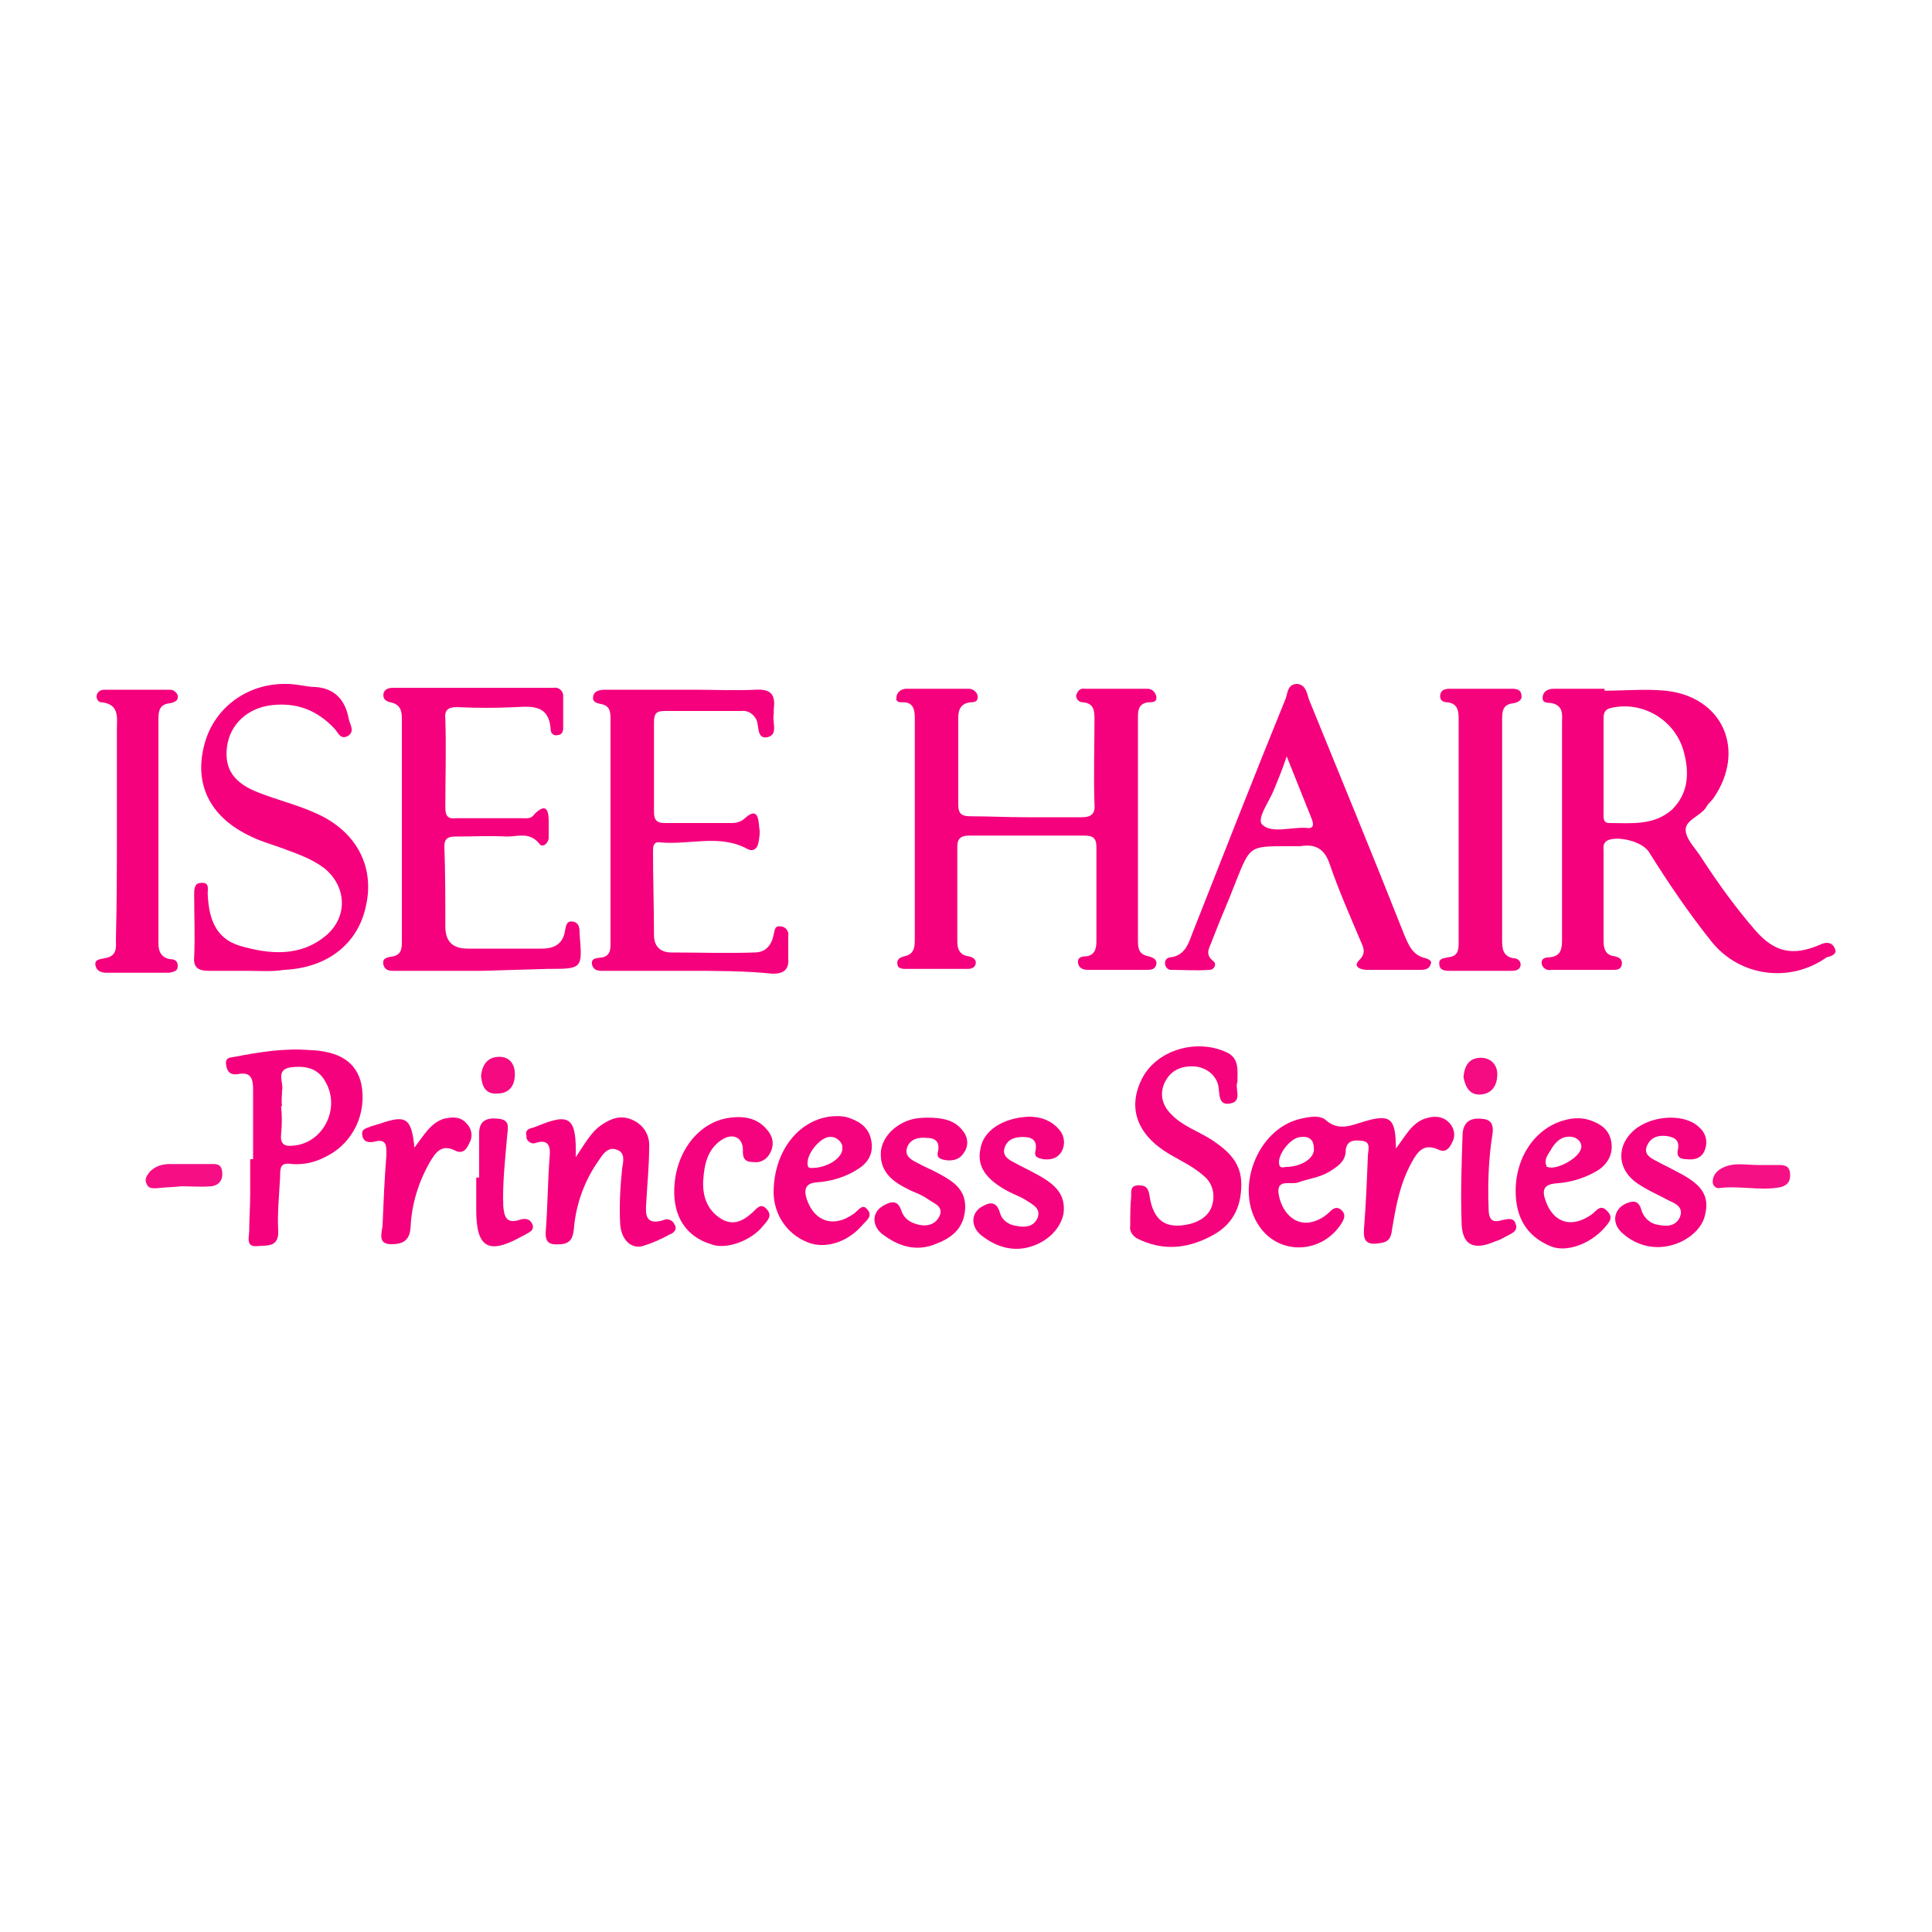 <?xml version="1.0" encoding="utf-8"?>
<!-- Generator: Adobe Illustrator 27.7.0, SVG Export Plug-In . SVG Version: 6.00 Build 0)  -->
<svg version="1.1" id="Layer_1" xmlns="http://www.w3.org/2000/svg" xmlns:xlink="http://www.w3.org/1999/xlink" x="0px" y="0px"
	 viewBox="0 0 200 200" style="enable-background:new 0 0 200 200;" xml:space="preserve">
<style type="text/css">
	.st0{fill:#F5017D;}
	.st1{fill:#F5007D;}
	.st2{fill:#F5027D;}
	.st3{fill:#F5027E;}
	.st4{fill:#F5047E;}
	.st5{fill:#F5037E;}
	.st6{fill:#F60F84;}
	.st7{fill:#F61085;}
	.st8{fill:#F50B82;}
	.st9{fill:#F50A81;}
</style>
<g>
	<path class="st0" d="M106.2,84.6c1.9,0,3.8,0,5.8,0c1,0,1.4-0.4,1.3-1.4c-0.1-2.9,0-5.9,0-8.8c0-0.9-0.1-1.6-1.2-1.7
		c-0.4,0-0.7-0.3-0.7-0.7c0.1-0.4,0.4-0.8,0.9-0.7c2.2,0,4.3,0,6.5,0c0.4,0,0.8,0.3,0.9,0.8c0.1,0.6-0.4,0.6-0.8,0.6
		c-1,0.1-1.1,0.8-1.1,1.5c0,7.7,0,15.5,0,23.2c0,0.8,0.1,1.4,1.1,1.6c0.4,0.1,0.9,0.3,0.8,0.8c-0.1,0.6-0.6,0.6-1.1,0.6
		c-2,0-4,0-5.9,0c-0.5,0-1-0.1-1.1-0.7s0.4-0.7,0.8-0.7c1-0.1,1.1-0.9,1.1-1.6c0-3.2,0-6.5,0-9.7c0-1-0.4-1.2-1.3-1.2
		c-4,0-7.9,0-11.9,0c-0.8,0-1.2,0.3-1.2,1.1c0,3.3,0,6.6,0,9.9c0,0.8,0.3,1.4,1.2,1.5c0.4,0.1,0.8,0.3,0.7,0.8
		c-0.1,0.4-0.5,0.5-0.8,0.5c-2.2,0-4.3,0-6.5,0c-0.4,0-0.8-0.1-0.8-0.5c-0.1-0.5,0.3-0.7,0.7-0.8c1-0.2,1.1-0.9,1.1-1.7
		c0-7.7,0-15.4,0-23c0-0.9-0.2-1.6-1.2-1.6c-0.4,0-0.8,0-0.7-0.5c0-0.5,0.5-0.9,1-0.9c2.2,0,4.3,0,6.5,0c0.4,0,0.8,0.3,0.9,0.7
		c0.1,0.6-0.3,0.7-0.7,0.7c-1,0.1-1.3,0.7-1.3,1.6c0,3,0,6,0,9c0,1,0.4,1.2,1.3,1.2C102.3,84.5,104.2,84.6,106.2,84.6z"/>
	<path class="st1" d="M189.9,98.1c-0.3-0.6-0.9-0.6-1.5-0.3c-2.8,1.2-4.7,0.8-6.7-1.5c-2-2.3-3.8-4.8-5.5-7.4
		c-0.6-1-1.6-1.9-1.7-2.9c-0.1-1.1,1.5-1.5,2.1-2.4c0.2-0.4,0.5-0.6,0.8-1c3.4-5,0.9-10.5-5-11.1c-2.1-0.2-4.2,0-6.3,0v-0.2h-5.2
		c-0.6,0-1.1,0.2-1.2,0.8c-0.1,0.8,0.6,0.6,1,0.7c1.2,0.3,1,1.3,1,2c0,7.5,0,15,0,22.5c0,0.9-0.1,1.7-1.3,1.8
		c-0.4,0-0.9,0.1-0.8,0.7c0.1,0.4,0.5,0.7,1,0.6c2.2,0,4.3,0,6.5,0c0.5,0,0.8-0.2,0.8-0.7c0-0.5-0.4-0.6-0.7-0.7
		c-1.1-0.1-1.2-0.9-1.2-1.7c0-3.1,0-6.1,0-9.2c0-0.4-0.1-0.8,0.4-1.1c1.1-0.5,3.6,0.1,4.3,1.2c2,3.2,4.1,6.3,6.5,9.3
		c2.9,3.6,8.1,4.3,11.9,1.6C189.5,99,190.3,98.8,189.9,98.1z M166.6,85.2c-0.7,0-0.6-0.6-0.6-1.1c0-1.6,0-3.2,0-4.8s0-3.2,0-4.8
		c0-0.5,0-1,0.7-1.2c3.3-0.8,6.7,1.2,7.6,4.5c0.6,2.2,0.5,4.3-1.2,6C171.2,85.5,168.8,85.2,166.6,85.2z"/>
	<path class="st0" d="M71.4,100.5c-2.9,0-5.8,0-8.6,0c-0.6,0-1.3,0.1-1.5-0.6c-0.2-0.8,0.6-0.7,1.1-0.8c0.8-0.2,0.8-0.9,0.8-1.4
		c0-7.7,0-15.5,0-23.2c0-0.7,0-1.4-0.9-1.6c-0.5-0.1-1-0.2-0.9-0.8c0.1-0.6,0.7-0.7,1.3-0.7h9.2c2.1,0,4.2,0.1,6.3,0
		c1.6-0.1,2.1,0.5,1.9,2c0,0.2,0,0.4,0,0.5c-0.2,0.8,0.5,2.1-0.6,2.4c-1.2,0.3-0.9-1.2-1.2-1.8c-0.3-0.6-0.9-1-1.6-0.9
		c-2.6,0-5.3,0-7.9,0c-0.9,0-1.1,0.3-1.1,1.2c0,3.1,0,6.1,0,9.2c0,0.8,0.2,1.2,1.1,1.2c2.3,0,4.7,0,7,0c0.4,0,0.8-0.1,1.2-0.4
		c1.4-1.3,1.5-0.2,1.6,0.9c0.1,0.5,0,1.1-0.1,1.6c-0.1,0.5-0.5,0.9-1.1,0.6c-2.9-1.6-6-0.4-9.1-0.7c-0.7-0.1-0.7,0.5-0.7,1
		c0,2.9,0.1,5.8,0.1,8.6c0,1.1,0.6,1.8,1.8,1.8c2.9,0,5.8,0.1,8.6,0c1.2,0,1.8-0.8,2-1.9c0.1-0.4,0.1-0.9,0.7-0.8
		c0.5,0,0.9,0.5,0.8,1c0,0,0,0,0,0c0,0.8,0,1.6,0,2.3c0.1,1.2-0.5,1.6-1.6,1.6C77.1,100.5,74.2,100.5,71.4,100.5z"/>
	<path class="st0" d="M49.9,100.5h-8.8c-0.5,0-1.2,0.1-1.4-0.6c-0.2-0.8,0.5-0.8,1-0.9c0.9-0.2,0.9-0.9,0.9-1.6c0-7.7,0-15.3,0-23
		c0-0.9-0.2-1.5-1.2-1.7c-0.4-0.1-0.8-0.3-0.7-0.9c0.1-0.5,0.6-0.6,1-0.6c5.5,0,11,0,16.6,0c0.5-0.1,1,0.3,1,0.8c0,0.1,0,0.1,0,0.2
		c0,1.1,0,2.2,0,3.2c0,0.4-0.2,0.7-0.6,0.7c0,0,0,0,0,0c-0.4,0.1-0.7-0.2-0.7-0.6c0,0,0,0,0-0.1c-0.2-2.4-1.9-2.3-3.6-2.2
		c-2,0.1-4.1,0.1-6.1,0c-0.9,0-1.3,0.3-1.2,1.2c0.1,3.1,0,6.1,0,9.2c0,0.9,0.3,1.2,1.1,1.1c2.3,0,4.6,0,6.8,0c0.5,0,1,0.1,1.3-0.4
		c1.2-1.2,1.5-0.5,1.5,0.7c0,0.6,0,1.2,0,1.8c-0.1,0.6-0.7,1-1,0.5c-1-1.2-2.2-0.7-3.3-0.7c-1.8-0.1-3.6,0-5.4,0
		c-0.7,0-1.1,0.2-1.1,1c0.1,2.8,0.1,5.5,0.1,8.3c0,1.5,0.7,2.3,2.3,2.3c2.6,0,5.2,0,7.7,0c1.3,0,2.2-0.5,2.4-1.9
		c0.1-0.4,0.1-1,0.8-0.9c0.6,0.1,0.7,0.6,0.7,1.1c0,0.1,0,0.1,0,0.2c0.3,3.6,0.3,3.6-3.3,3.6L49.9,100.5z"/>
	<path class="st0" d="M147.6,99.2c-1.4-0.3-1.8-1.4-2.3-2.6c-3.2-8.1-6.5-16.1-9.8-24.2c-0.2-0.6-0.3-1.5-1.2-1.6
		c-1,0-1,0.9-1.2,1.5c-3.3,8.1-6.5,16.3-9.7,24.4c-0.4,1.1-0.8,2.2-2.2,2.4c-0.3,0-0.6,0.2-0.6,0.6c0,0.4,0.3,0.7,0.6,0.7
		c0,0,0,0,0,0c1.3,0,2.6,0.1,4,0c0.5,0,0.8-0.6,0.4-0.9c-1-0.8-0.3-1.5-0.1-2.2c0.8-2.1,1.7-4.1,2.5-6.2c1.4-3.5,1.4-3.5,5.2-3.5
		c0.5,0,1,0,1.4,0c1.7-0.3,2.6,0.4,3.1,2c0.9,2.6,2,5.1,3.1,7.7c0.3,0.7,0.7,1.3-0.1,2.1c-0.7,0.7,0.2,1,0.8,1c1.9,0,3.7,0,5.6,0
		c0.4,0,0.9-0.1,1-0.6C148.3,99.5,147.9,99.3,147.6,99.2z M135.2,85.7c-1.5-0.1-3.5,0.6-4.5-0.3c-0.7-0.6,0.7-2.4,1.2-3.7
		c0.4-1,0.8-1.9,1.3-3.4c1,2.5,1.8,4.5,2.6,6.5C136.1,85.6,135.8,85.8,135.2,85.7z"/>
	<path class="st0" d="M25.6,100.5c-1.3,0-2.6,0-4,0c-1,0-1.6-0.3-1.5-1.4c0.1-2.2,0-4.3,0-6.5c0-0.5,0-1.2,0.7-1.2
		c0.9-0.1,0.7,0.6,0.7,1.1c0.1,2.4,0.7,4.6,3.3,5.4c3.1,0.9,6.3,1.2,9-1.1c2.2-1.9,2.1-5-0.2-6.9c-1.3-1-2.8-1.5-4.4-2.1
		c-1.1-0.4-2.2-0.7-3.2-1.2c-4.1-1.9-5.9-5.2-4.9-9.3c0.9-3.9,4.4-6.6,8.6-6.5c0.8,0,1.7,0.2,2.5,0.3c2.3,0,3.5,1.2,3.9,3.3
		c0.1,0.6,0.7,1.3-0.1,1.8c-0.8,0.4-1-0.4-1.4-0.8c-1.8-1.9-3.9-2.7-6.5-2.4c-2.5,0.3-4.3,2-4.6,4.3c-0.3,2.3,0.7,3.8,3.4,4.8
		c1.8,0.7,3.8,1.2,5.6,2c4.3,1.8,6.3,5.5,5.4,9.6c-0.8,4-4,6.5-8.5,6.7C28.2,100.6,26.9,100.5,25.6,100.5z"/>
	<path class="st2" d="M153.1,100.5c-1,0-2,0-3.1,0c-0.5,0-1-0.1-1-0.7c-0.1-0.6,0.5-0.6,0.9-0.7c1-0.1,1.1-0.7,1.1-1.5
		c0-7.7,0-15.5,0-23.2c0-0.8-0.1-1.6-1.2-1.7c-0.5,0-0.8-0.3-0.7-0.8c0.1-0.5,0.5-0.6,1-0.6c2.2,0,4.3,0,6.5,0
		c0.5,0,0.9,0.2,0.9,0.7c0.1,0.5-0.4,0.7-0.8,0.8c-1.2,0.1-1.2,0.9-1.2,1.8c0,7.5,0,15.1,0,22.6c0,0.9,0,1.8,1.2,2
		c0.4,0,0.8,0.3,0.7,0.8c-0.1,0.4-0.5,0.5-0.9,0.5C155.4,100.5,154.2,100.5,153.1,100.5z"/>
	<path class="st0" d="M12.1,86.1c0-3.5,0-7.1,0-10.6c0-1.2,0.3-2.6-1.6-2.8c-0.3,0-0.5-0.3-0.5-0.6c0,0,0,0,0-0.1
		c0.1-0.4,0.4-0.6,0.8-0.6c2.3,0,4.6,0,6.8,0c0.4,0,0.7,0.3,0.8,0.6c0.1,0.5-0.3,0.7-0.8,0.8c-1.1,0.1-1.2,0.8-1.2,1.7
		c0,7.7,0,15.5,0,23.2c0,0.9,0.4,1.5,1.3,1.6c0.4,0,0.7,0.2,0.7,0.7c0,0.6-0.5,0.6-0.9,0.7c-2.2,0-4.3,0-6.5,0c-0.5,0-1-0.2-1.1-0.7
		c-0.2-0.7,0.5-0.7,0.9-0.8c1.4-0.2,1.2-1.2,1.2-2C12.1,93.4,12.1,89.7,12.1,86.1z"/>
	<path class="st0" d="M150,116.2c-0.7-0.7-1.6-0.7-2.5-0.4c-1.4,0.5-2,1.8-3,3.1c0-3.2-0.6-3.6-3.3-2.8c-1.3,0.4-2.6,1-3.9-0.1
		c-0.6-0.6-1.7-0.4-2.6-0.2c-4.6,1-7,7.4-4.3,11.2c2.1,3,6.5,2.8,8.5-0.4c0.3-0.5,0.4-0.9,0-1.3c-0.4-0.4-0.8-0.3-1.2,0.1
		c-0.5,0.5-1.1,0.9-1.9,1.1c-1.6,0.4-3-0.8-3.4-2.7c-0.4-1.9,1.2-1.1,2-1.4c1.1-0.4,2.2-0.5,3.2-1.1c0.8-0.5,1.6-1,1.7-2
		c0-1.3,0.9-1.3,1.7-1.2c1,0.1,0.6,1,0.6,1.6c-0.1,2.5-0.2,5-0.4,7.5c-0.1,1.3,0.3,1.7,1.6,1.5c0.9-0.1,1.2-0.5,1.3-1.4
		c0.4-2.4,0.8-4.7,2-6.9c0.6-1.1,1.2-2.1,2.8-1.4c0.8,0.4,1.2-0.2,1.5-0.9C150.7,117.5,150.5,116.7,150,116.2z M133.1,120.8
		c-0.4,0.1-0.7,0.1-0.7-0.5c0-1,1.3-2.6,2.3-2.6c0.8-0.1,1.3,0.3,1.3,1.1C136.2,119.8,134.8,120.8,133.1,120.8L133.1,120.8z"/>
	<path class="st2" d="M128.1,112c-0.3,0.6,0.5,1.9-0.6,2.2c-1.5,0.4-1.2-1.1-1.4-1.9c-0.3-1.1-1.3-1.8-2.4-1.9
		c-1.4-0.1-2.5,0.4-3.1,1.6c-0.6,1.2-0.3,2.4,0.6,3.3c1.2,1.3,2.9,1.8,4.4,2.8c1.6,1.1,2.9,2.3,2.9,4.5c0,2.5-1,4.3-3.2,5.4
		c-2.5,1.3-5,1.5-7.6,0.2c-0.5-0.3-0.8-0.8-0.7-1.3c0-1,0-2,0.1-3.1c0-0.5-0.1-1.1,0.8-1.1c0.8,0,1,0.4,1.1,1.1
		c0.4,2.6,1.7,3.5,4.2,2.9c1.1-0.3,2-0.9,2.3-2c0.3-1.1,0-2.2-0.8-2.9c-1.1-1-2.4-1.6-3.6-2.3c-3.4-2-4.4-4.8-2.9-7.8
		c1.5-3,5.6-4.2,8.7-2.8C128.3,109.5,128.1,110.7,128.1,112z"/>
	<path class="st0" d="M37.4,112.2c-0.5-2.2-2.2-3.4-5.4-3.5c-2.6-0.2-5.1,0.2-7.7,0.7c-0.4,0.1-1,0-0.9,0.8s0.5,1.1,1.2,1
		c1.4-0.3,1.6,0.5,1.6,1.6c0,2.4,0,4.8,0,7.2h-0.3c0,1.2,0,2.4,0,3.6c0,1.3-0.1,2.5-0.1,3.8c0,0.6-0.4,1.7,0.8,1.6
		c0.9-0.1,2.3,0.2,2.2-1.6s0.1-3.7,0.2-5.6c0-0.9,0-1.5,1.2-1.3c1.3,0.1,2.5-0.2,3.6-0.8C36.6,118.3,38,115.2,37.4,112.2z
		 M30.3,118.6c-0.9,0.1-1.3-0.2-1.2-1.2c0.1-1,0.1-1.9,0-2.9h0.1c-0.1-0.5,0-1.1,0-1.6c0.2-0.8-0.7-2.1,0.8-2.4
		c1.5-0.2,2.9,0,3.7,1.5C35.3,114.8,33.4,118.4,30.3,118.6L30.3,118.6z"/>
	<path class="st0" d="M59.6,119.8c1-1.5,1.6-2.6,2.6-3.3c1-0.7,2-1.1,3.2-0.6c1.2,0.5,1.9,1.6,1.8,2.9c0,1.9-0.2,3.8-0.3,5.7
		c-0.1,1.2-0.1,2.4,1.8,1.8c0.4-0.2,0.9,0,1.1,0.4c0,0.1,0.1,0.1,0.1,0.2c0.2,0.5-0.3,0.8-0.6,0.9c-0.9,0.5-1.8,0.9-2.8,1.2
		c-1.2,0.3-2.2-0.7-2.3-2.3c-0.1-1.9,0-3.8,0.2-5.7c0.1-0.7,0.4-1.7-0.6-2c-0.9-0.3-1.4,0.5-1.8,1.1c-1.5,2.1-2.4,4.6-2.6,7.2
		c-0.1,0.8-0.3,1.4-1.3,1.5c-1.2,0.1-1.7-0.1-1.6-1.4c0.2-2.6,0.2-5.1,0.4-7.7c0.1-1-0.1-1.8-1.4-1.4c-0.4,0.2-0.9-0.1-1-0.5
		c0-0.1,0-0.1,0-0.2c-0.2-0.7,0.4-0.8,0.8-0.9c0.2-0.1,0.3-0.1,0.5-0.2C59,115.2,59.7,115.7,59.6,119.8z"/>
	<path class="st3" d="M88.3,125.7c-2,1.4-4,0.8-4.8-1.6c-0.3-1-0.1-1.6,1-1.7c1.6-0.1,3.2-0.6,4.5-1.5c1-0.7,1.4-1.6,1.2-2.8
		c-0.2-1.2-1-1.9-2.1-2.3c-0.7-0.3-1.5-0.3-2.3-0.2c-3.2,0.5-5.5,3.5-5.7,7.3c-0.2,2.5,1.2,4.8,3.5,5.7c1.7,0.7,4,0.1,5.6-1.7
		c0.4-0.5,1.3-1,0.5-1.8C89.2,124.6,88.8,125.4,88.3,125.7z M85.8,117.7c0.6-0.1,1.2,0.3,1.4,0.9c0,0.1,0,0.1,0,0.2
		c0.1,1-1.4,2-2.9,2.1c-0.4,0-0.7,0.1-0.7-0.4C83.5,119.4,84.9,117.8,85.8,117.7z"/>
	<path class="st2" d="M164.8,125.7c-2.1,1.5-4,0.9-4.8-1.4c-0.4-1.1-0.2-1.7,1.1-1.8c1.6-0.1,3.1-0.6,4.4-1.4c1-0.7,1.5-1.7,1.3-2.9
		c-0.2-1.2-1-1.8-2.1-2.2c-0.8-0.3-1.7-0.3-2.5-0.1c-3.1,0.7-5.3,3.7-5.3,7.4c0,2.8,1.2,4.7,3.6,5.7c1.6,0.7,4.1-0.2,5.6-1.9
		c0.4-0.5,1-1,0.3-1.7C165.7,124.6,165.3,125.3,164.8,125.7z M160.5,119.1c0.5-0.9,1.2-1.6,2.3-1.4c0.5,0.1,0.9,0.5,0.9,1
		c0,1.1-2.6,2.5-3.5,2.1c-0.1,0-0.1,0-0.1-0.1C159.8,120.1,160.2,119.6,160.5,119.1z"/>
	<path class="st3" d="M106.5,115.6c1.1,0,2.3,0.3,3.2,1.4c0.5,0.6,0.6,1.5,0.2,2.2c-0.4,0.7-1.1,0.9-1.9,0.8c-0.5-0.1-1-0.2-0.8-0.9
		c0.2-1.1-0.4-1.4-1.3-1.4c-0.8,0-1.6,0.2-1.9,1.1c-0.3,0.9,0.5,1.3,1.1,1.6c0.7,0.4,1.4,0.7,2.1,1.1c2.3,1.2,3.1,2.3,2.9,4.1
		c-0.3,1.7-1.9,3.2-4,3.6c-1.7,0.3-3.2-0.3-4.5-1.3c-1.1-0.9-1.1-2.2-0.1-2.9c0.8-0.5,1.6-0.8,2,0.5c0.2,0.8,0.9,1.3,1.7,1.4
		c0.9,0.2,1.8,0.1,2.2-0.8c0.4-1-0.5-1.4-1.1-1.8c-0.6-0.4-1.2-0.6-1.8-0.9c-2.5-1.3-3.4-2.7-3-4.5
		C101.8,117,103.9,115.7,106.5,115.6z"/>
	<path class="st2" d="M96,115.7c1.7,0,2.9,0.3,3.7,1.4c0.5,0.6,0.6,1.5,0.1,2.2c-0.4,0.7-1.1,0.9-1.9,0.8c-0.5-0.1-1-0.2-0.8-0.9
		c0.2-0.9-0.2-1.4-1.1-1.4c-0.9-0.1-1.8,0.1-2.1,1c-0.3,0.9,0.5,1.3,1.1,1.6c0.7,0.4,1.5,0.7,2.2,1.1c1.5,0.8,2.9,1.7,2.7,3.8
		c-0.2,2-1.5,2.9-3.1,3.5c-2,0.8-3.8,0.2-5.4-1c-1.1-0.8-1.2-2.2-0.1-2.9c0.8-0.5,1.6-0.8,2,0.4c0.2,0.7,0.8,1.2,1.5,1.4
		c0.9,0.3,1.9,0.2,2.4-0.7c0.6-1.1-0.5-1.4-1.2-1.9s-1.5-0.7-2.2-1.1c-1.6-0.8-2.8-1.9-2.6-3.9c0.2-1.5,1.6-2.9,3.5-3.3
		C95.4,115.7,95.9,115.7,96,115.7z"/>
	<path class="st3" d="M171.6,129.1c-1.3,0-2.6-0.5-3.6-1.4c-1.2-1-1-2.5,0.3-3.1c0.7-0.3,1.3-0.4,1.6,0.6c0.2,0.8,0.9,1.5,1.8,1.6
		c0.9,0.2,1.8,0.1,2.2-0.8c0.4-1-0.4-1.4-1.1-1.7c-1.1-0.6-2.3-1.1-3.3-1.8c-2.2-1.5-2.2-4.1-0.1-5.7c1.9-1.4,5.1-1.5,6.5-0.1
		c0.7,0.6,0.9,1.5,0.6,2.3c-0.3,0.9-1.1,1.1-1.9,1c-0.6,0-1.1-0.2-0.9-1c0.2-1-0.4-1.3-1.2-1.4c-0.8-0.1-1.6,0.1-2,1
		c-0.4,0.9,0.4,1.3,1,1.6c0.7,0.4,1.4,0.7,2.1,1.1c2.6,1.3,3.4,2.5,2.9,4.5C176.1,127.6,173.9,129.1,171.6,129.1z"/>
	<path class="st3" d="M69.8,123.1c0.1-3.8,2.5-7,5.8-7.4c1.6-0.2,3,0.1,4,1.5c0.5,0.7,0.5,1.5,0.1,2.2c-0.3,0.6-1,1-1.6,0.9
		c-0.7,0-1.2-0.1-1.2-1.1c0.1-1.4-1-2-2.2-1.2c-1.5,1-1.8,2.6-1.9,4.2s0.4,3.1,1.9,4c1.2,0.7,2.2,0.2,3.1-0.6
		c0.5-0.4,0.9-1.2,1.6-0.4c0.6,0.7,0,1.2-0.4,1.7c-1.3,1.6-3.9,2.5-5.4,1.9C71,128,69.7,125.9,69.8,123.1z"/>
	<path class="st0" d="M42.9,118.8c1-1.3,1.7-2.6,3.1-3c0.9-0.2,1.7-0.2,2.3,0.5c0.5,0.5,0.7,1.3,0.3,2c-0.3,0.7-0.7,1.2-1.5,0.8
		c-1.4-0.7-2,0.2-2.6,1.2c-1.2,2.1-1.9,4.4-2,6.8c-0.1,1.4-0.9,1.7-2,1.7c-1.4,0-1-1.1-0.9-1.9c0.1-2.4,0.2-4.9,0.4-7.3
		c0-0.9,0.1-1.8-1.3-1.4c-0.6,0.1-1.1,0-1.2-0.7c-0.1-0.7,0.5-0.7,0.9-0.9c0.3-0.1,0.7-0.2,1-0.3C42,115.4,42.6,115.7,42.9,118.8z"
		/>
	<path class="st4" d="M155.5,126.3c0.6-0.1,1.2-0.3,1.4,0.4c0.3,0.8-0.5,1-1,1.3c-0.4,0.2-0.7,0.4-1.1,0.5c-2.3,1-3.5,0.4-3.5-2.1
		c-0.1-2.9,0-5.9,0.1-8.8c0-1,0.4-1.8,1.6-1.8c1,0,1.7,0.2,1.5,1.6c-0.4,2.5-0.5,5.1-0.4,7.7C154.1,126,154.3,126.7,155.5,126.3z"/>
	<path class="st5" d="M49.6,121.8c0-1.5,0-3,0-4.5c0-1.3,0.8-1.6,1.9-1.5c1.3,0.1,1.1,0.8,1,1.8c-0.2,2.4-0.5,4.9-0.4,7.3
		c0.1,1,0.3,1.8,1.6,1.4c0.6-0.2,1.1-0.2,1.4,0.4c0.3,0.7-0.4,0.9-0.9,1.2c-0.1,0-0.1,0.1-0.2,0.1c-3.4,1.9-4.7,1.2-4.7-2.7
		c0-1.1,0-2.3,0-3.4H49.6z"/>
	<path class="st6" d="M18.8,122.8c-0.8,0.1-1.7,0.1-2.5,0.2c-0.4,0-0.9,0.1-1.1-0.4c-0.3-0.5,0-0.9,0.3-1.3c0.6-0.6,1.3-0.8,2.1-0.8
		c1.4,0,2.7,0,4.1,0c0.6,0,1.2-0.1,1.3,0.8c0.1,0.8-0.3,1.4-1.1,1.5c-1.1,0.1-2.1,0-3.2,0L18.8,122.8z"/>
	<path class="st7" d="M182,120.6c0.7,0,1.3,0,2,0c0.6,0,1.2,0,1.3,0.8s-0.2,1.3-1,1.5c-2.1,0.4-4.3-0.2-6.4,0.1
		c-0.3,0-0.6-0.3-0.6-0.6c0,0,0-0.1,0-0.1c0-0.6,0.4-1.1,1-1.4C179.5,120.3,180.7,120.6,182,120.6z"/>
	<path class="st8" d="M151.5,111.5c0.1-1.2,0.6-2,1.8-2c1,0,1.7,0.7,1.7,1.7c0,1.1-0.5,2-1.7,2.1
		C152.2,113.4,151.7,112.6,151.5,111.5z"/>
	<path class="st9" d="M49.8,111.4c0.1-1.2,0.7-2,1.9-2c1,0,1.6,0.7,1.6,1.8c0,1.2-0.6,2-1.8,2C50.3,113.3,49.9,112.5,49.8,111.4z"/>
</g>
</svg>
